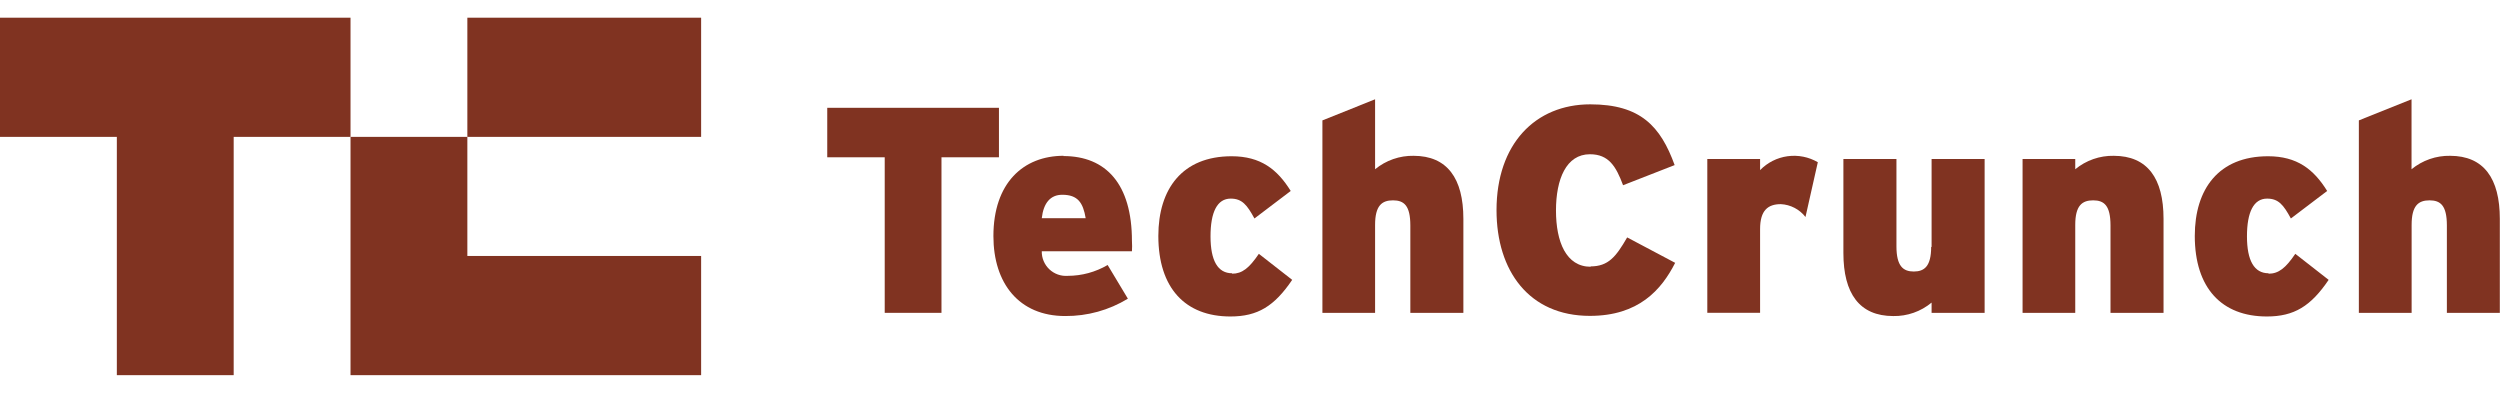 <?xml version="1.0" encoding="UTF-8"?>
<svg xmlns="http://www.w3.org/2000/svg" width="140" height="22" viewBox="0 0 140 22" fill="none">
  <path d="M26.172 7.665H39.263V0.991H26.172V7.665Z" fill="#803321"></path>
  <path d="M0 0.991V7.665H6.543V21.009H13.086V7.665H19.629V0.991H0Z" fill="#803321"></path>
  <path d="M19.629 21.009H26.172H39.263V14.334H26.172V7.665H19.629V21.009Z" fill="#803321"></path>
  <path d="M55.941 6.037H46.326V8.808H49.544V17.519H52.723V8.808H55.941V6.037Z" fill="#803321"></path>
  <path d="M59.568 8.724C57.303 8.724 55.631 10.251 55.631 13.221C55.631 15.861 57.06 17.698 59.651 17.698C60.889 17.707 62.104 17.371 63.161 16.726L62.028 14.84C61.351 15.236 60.581 15.446 59.797 15.447C59.609 15.461 59.42 15.436 59.242 15.373C59.064 15.31 58.901 15.211 58.764 15.081C58.627 14.952 58.518 14.795 58.445 14.621C58.371 14.447 58.335 14.26 58.339 14.072H63.389C63.401 13.881 63.401 13.689 63.389 13.498C63.389 10.299 61.931 8.739 59.549 8.739L59.568 8.724ZM58.339 12.22C58.436 11.364 58.825 10.907 59.486 10.907C60.356 10.907 60.652 11.349 60.798 12.22H58.339Z" fill="#803321"></path>
  <path d="M68.999 15.303C68.197 15.303 67.789 14.598 67.789 13.237C67.789 11.876 68.163 11.122 68.921 11.122C69.558 11.122 69.84 11.482 70.248 12.235L72.28 10.694C71.527 9.479 70.594 8.75 68.97 8.75C66.214 8.75 64.867 10.573 64.867 13.212C64.867 16.129 66.374 17.723 68.902 17.723C70.428 17.723 71.362 17.15 72.363 15.672L70.496 14.214C69.952 15.016 69.558 15.327 68.999 15.327V15.303Z" fill="#803321"></path>
  <path d="M79.173 8.725C78.384 8.71 77.615 8.977 77.005 9.478V5.56L74.055 6.742V17.519H77.005V12.594C77.005 11.515 77.385 11.219 78.007 11.219C78.629 11.219 78.979 11.515 78.979 12.628V17.519H81.949V12.254C81.949 9.989 81.045 8.725 79.159 8.725H79.173Z" fill="#803321"></path>
  <path d="M89.079 14.938C87.703 14.938 87.135 13.543 87.135 11.788C87.135 10.033 87.708 8.638 89.035 8.638C90.085 8.638 90.494 9.308 90.892 10.373L93.78 9.245C92.992 7.077 91.874 5.843 89.055 5.843C85.968 5.843 83.805 8.074 83.805 11.768C83.805 15.171 85.628 17.689 89.035 17.689C91.762 17.689 93.041 16.231 93.809 14.719L91.121 13.295C90.498 14.374 90.071 14.918 89.069 14.918L89.079 14.938Z" fill="#803321"></path>
  <path d="M98.565 9.527V8.904H95.609V17.518H98.565V12.827C98.565 11.777 99.007 11.432 99.727 11.432C99.995 11.445 100.258 11.517 100.496 11.641C100.734 11.765 100.943 11.939 101.107 12.152L101.798 9.084C101.287 8.787 100.691 8.669 100.105 8.749C99.519 8.829 98.977 9.103 98.565 9.527Z" fill="#803321"></path>
  <path d="M108.145 13.829C108.145 14.909 107.766 15.205 107.173 15.205C106.58 15.205 106.201 14.909 106.201 13.795V8.905H103.23V14.17C103.23 16.435 104.13 17.699 106.021 17.699C106.804 17.714 107.567 17.446 108.169 16.945V17.519H111.139V8.905H108.169V13.829H108.145Z" fill="#803321"></path>
  <path d="M118.378 8.725C117.59 8.709 116.822 8.977 116.214 9.478V8.905H113.264V17.519H116.214V12.594C116.214 11.515 116.594 11.219 117.216 11.219C117.838 11.219 118.188 11.515 118.188 12.629V17.519H121.158V12.254C121.158 9.989 120.259 8.725 118.368 8.725H118.378Z" fill="#803321"></path>
  <path d="M127.04 15.303C126.238 15.303 125.83 14.598 125.83 13.237C125.83 11.876 126.204 11.122 126.958 11.122C127.599 11.122 127.881 11.482 128.289 12.235L130.321 10.694C129.568 9.479 128.635 8.75 127.011 8.75C124.255 8.75 122.908 10.573 122.908 13.212C122.908 16.129 124.415 17.723 126.943 17.723C128.469 17.723 129.403 17.15 130.404 15.672L128.537 14.214C127.993 15.016 127.599 15.327 127.04 15.327V15.303Z" fill="#803321"></path>
  <path d="M137.214 8.725C136.425 8.709 135.656 8.977 135.046 9.478V5.56L132.096 6.742V17.519H135.051V12.594C135.051 11.515 135.43 11.219 136.053 11.219C136.675 11.219 137.025 11.515 137.025 12.628V17.519H139.99V12.254C139.99 9.989 139.091 8.725 137.205 8.725H137.214Z" fill="#803321"></path>
</svg>
